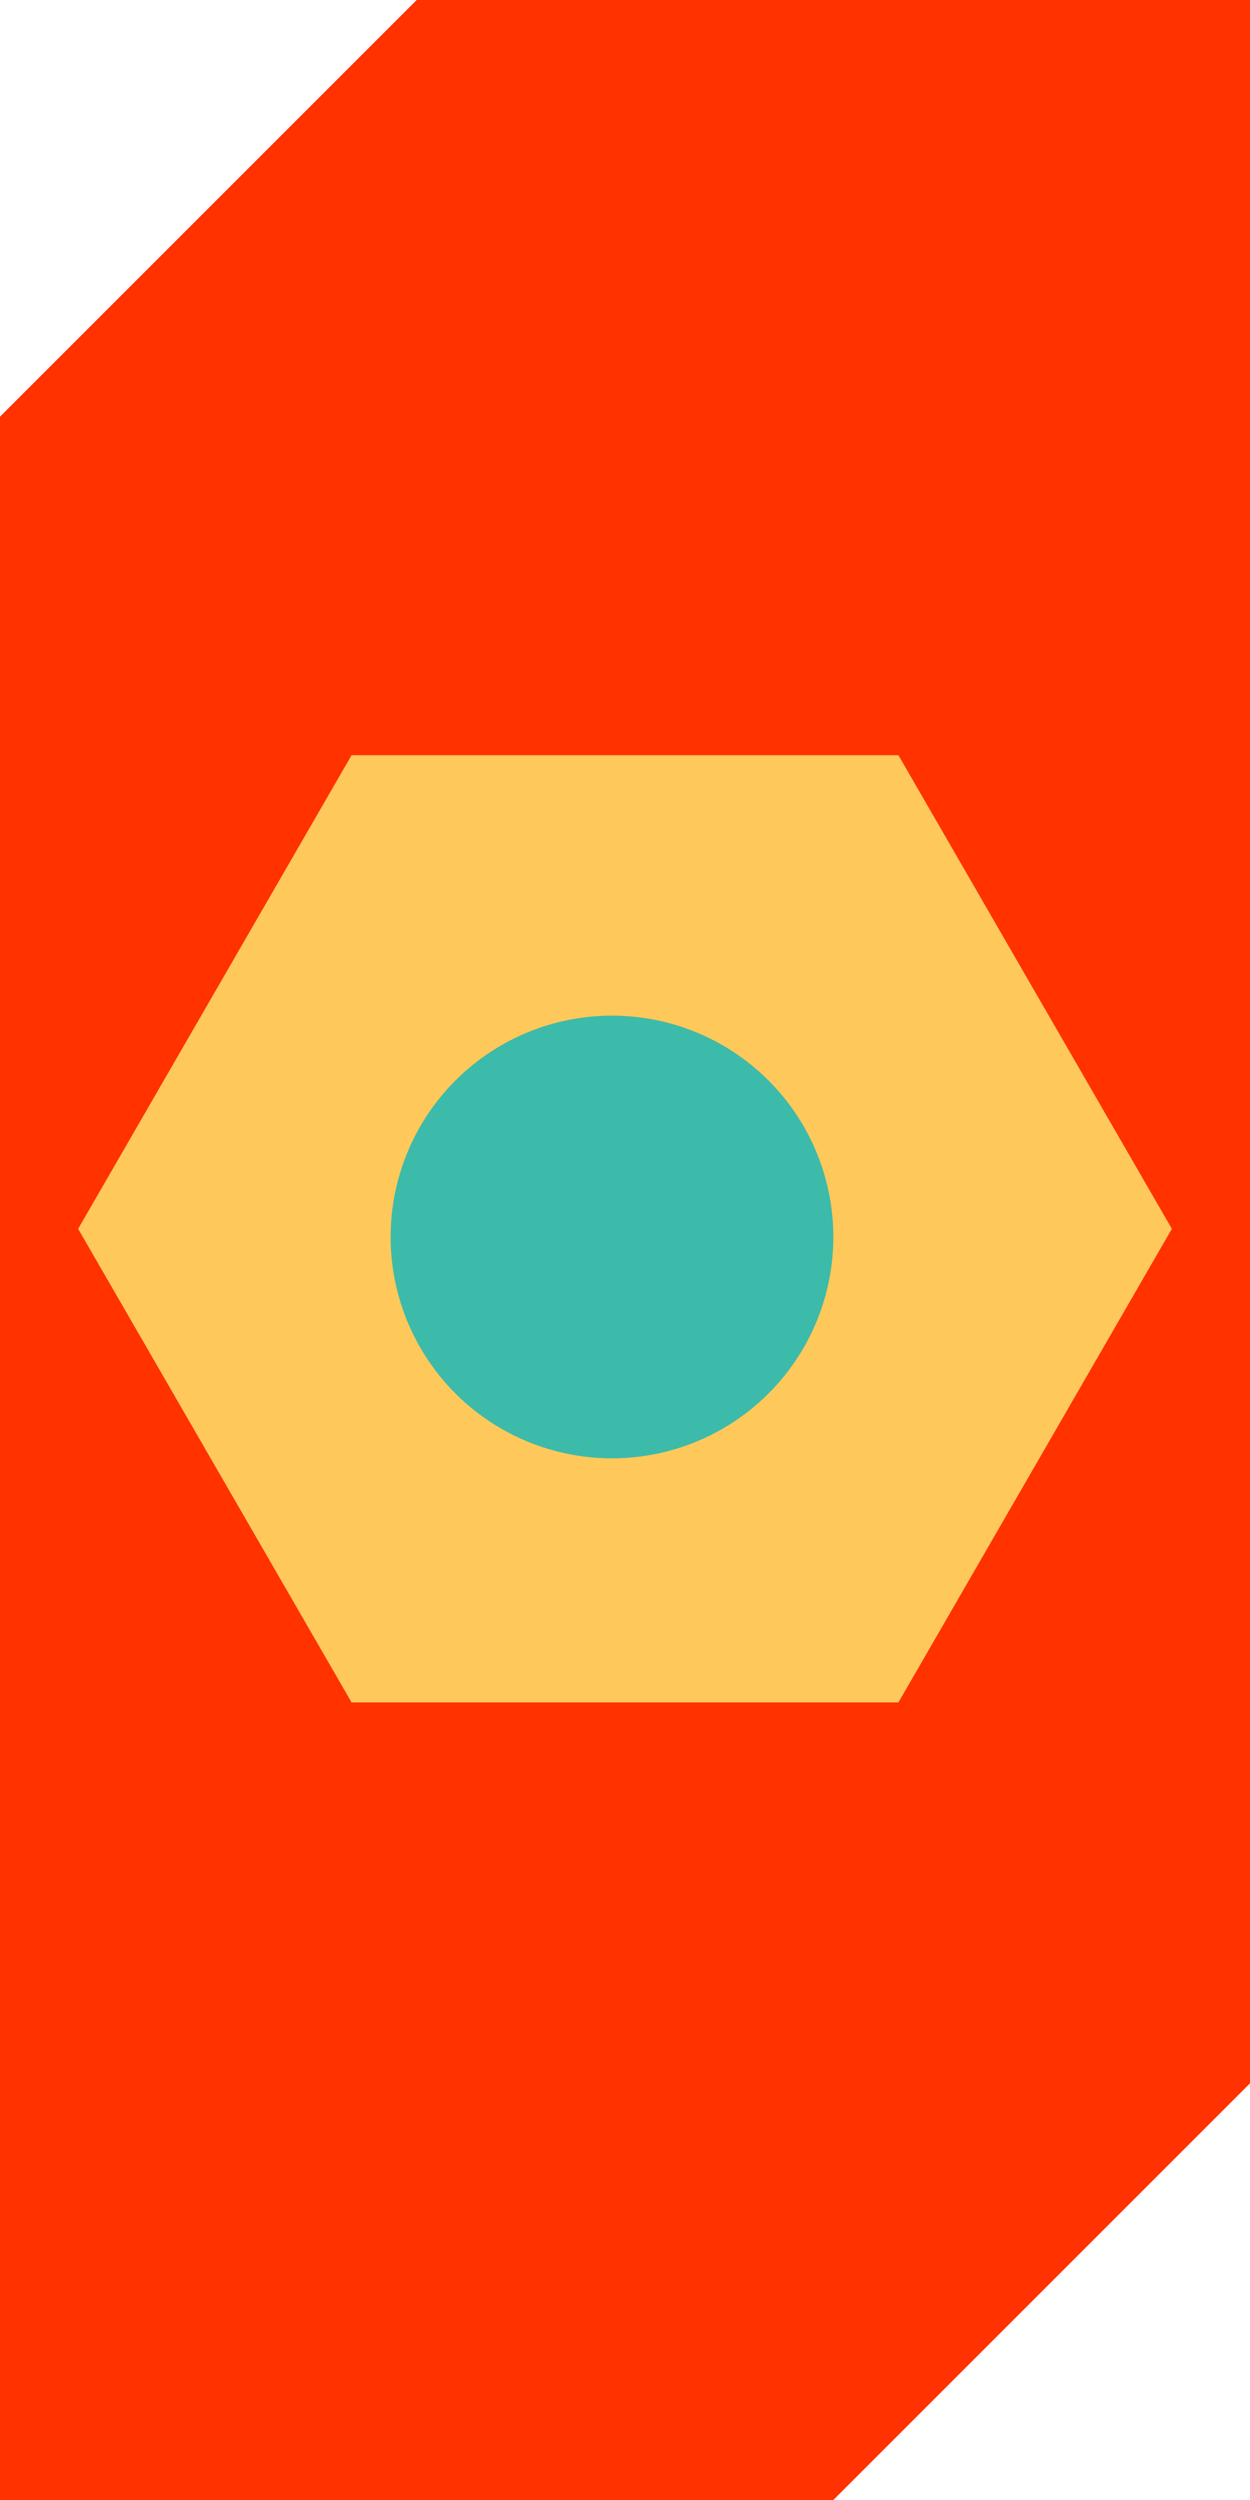 <svg width="48" height="96" viewBox="0 0 48 96" fill="none" xmlns="http://www.w3.org/2000/svg">
<path fill-rule="evenodd" clip-rule="evenodd" d="M0 16L16 0H48V80L32 96H0V16Z" fill="#FF3200"/>
<path d="M13.5 29L34.5 29L45 47.187L34.5 65.373H13.5L3 47.187L13.5 29Z" fill="#FFC85A"/>
<circle cx="23.5" cy="47.5" r="8.5" fill="#3CBAAA"/>
</svg>
